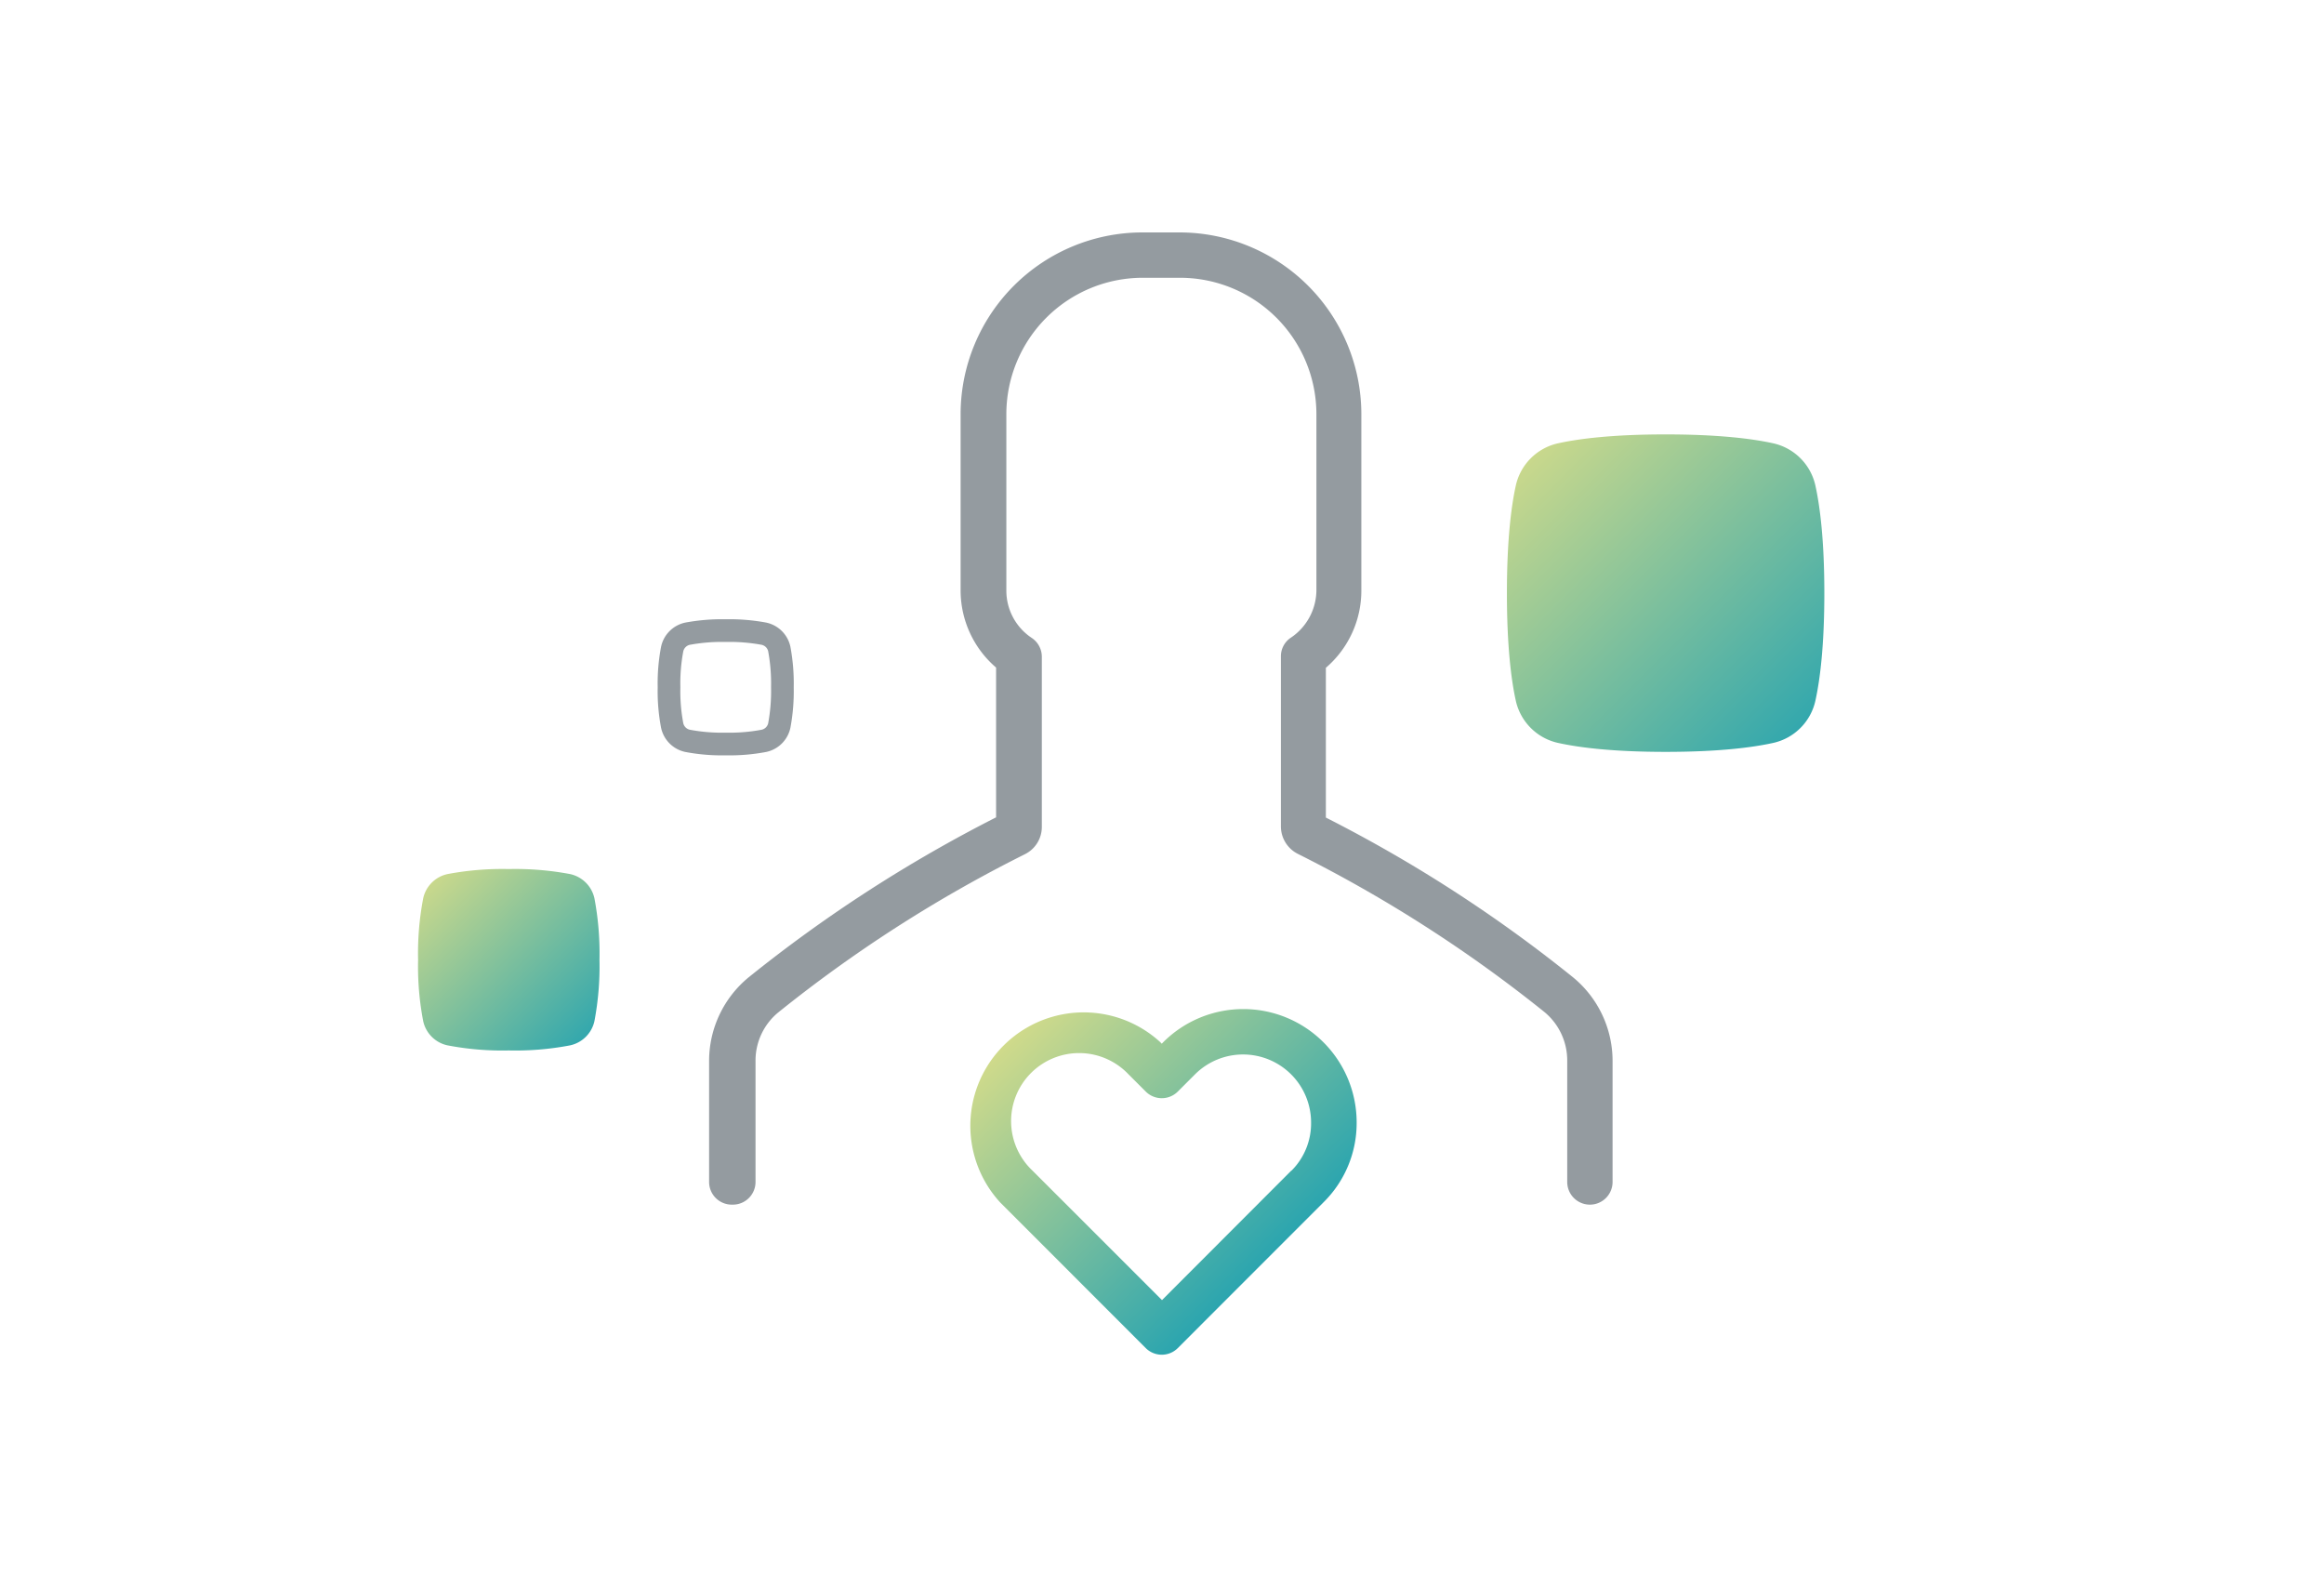 <svg xmlns="http://www.w3.org/2000/svg" xmlns:xlink="http://www.w3.org/1999/xlink" viewBox="0 0 410 280"><defs><style>.cls-1,.cls-4{fill:none;}.cls-2{fill:url(#ProgresLab_Main);}.cls-3{fill:url(#ProgresLab_Main-2);}.cls-4{stroke:#2a3942;stroke-miterlimit:10;stroke-width:4px;}.cls-4,.cls-5{opacity:0.5;}.cls-5{fill:#2a3942;}.cls-6{fill:url(#ProgresLab_Main-3);}</style><linearGradient id="ProgresLab_Main" x1="267.11" y1="77.89" x2="320.29" y2="131.07" gradientUnits="userSpaceOnUse"><stop offset="0" stop-color="#d2db8a"/><stop offset="1" stop-color="#2ba5af"/></linearGradient><linearGradient id="ProgresLab_Main-2" x1="74.48" y1="154.02" x2="104.87" y2="184.41" xlink:href="#ProgresLab_Main"/><linearGradient id="ProgresLab_Main-3" x1="183.66" y1="176.71" x2="226.28" y2="219.33" xlink:href="#ProgresLab_Main"/></defs><title>terapia-pedagogiczna-KV</title><g id="Warstwa_2" data-name="Warstwa 2"><g id="KV_Services"><g id="terapia-pedagogiczna-KV"><rect class="cls-1" width="410" height="280"/><path class="cls-2" d="M320.28,123.57a9.8,9.8,0,0,1-7.49,7.49c-3.7.81-9.65,1.57-18.94,1.57s-15.24-.76-18.94-1.57a9.81,9.81,0,0,1-7.5-7.49c-.81-3.7-1.56-9.65-1.56-18.94s.75-15.24,1.56-18.94a9.81,9.81,0,0,1,7.5-7.5c3.7-.81,9.65-1.56,18.94-1.56s15.24.75,18.94,1.56a9.8,9.8,0,0,1,7.49,7.5c.81,3.7,1.57,9.65,1.57,18.94S321.09,119.87,320.28,123.57Z"/><path class="cls-3" d="M104.87,180.12a5.61,5.61,0,0,1-4.28,4.28,51.36,51.36,0,0,1-10.83.9,51.18,51.18,0,0,1-10.82-.9,5.59,5.59,0,0,1-4.28-4.28,51.25,51.25,0,0,1-.9-10.82,51.36,51.36,0,0,1,.9-10.83,5.59,5.59,0,0,1,4.28-4.28,52.07,52.07,0,0,1,10.82-.89,52.27,52.27,0,0,1,10.83.89,5.61,5.61,0,0,1,4.28,4.28,52.27,52.27,0,0,1,.89,10.83A52.15,52.15,0,0,1,104.87,180.12Z"/><path class="cls-4" d="M137.48,128a3.53,3.53,0,0,1-2.68,2.68,32.38,32.38,0,0,1-6.77.56,32.34,32.34,0,0,1-6.76-.56,3.53,3.53,0,0,1-2.68-2.68,32.34,32.34,0,0,1-.56-6.76,32.38,32.38,0,0,1,.56-6.77,3.53,3.53,0,0,1,2.68-2.68,33.27,33.27,0,0,1,6.76-.55,33.31,33.31,0,0,1,6.77.55,3.53,3.53,0,0,1,2.68,2.68,33.31,33.31,0,0,1,.55,6.77A33.27,33.27,0,0,1,137.48,128Z"/><path class="cls-5" d="M129.29,212.5a4,4,0,0,0,4-4V187.17a11,11,0,0,1,4-8.57,241.46,241.46,0,0,1,43.51-27.91,5.37,5.37,0,0,0,3-4.85v-30a4,4,0,0,0-1.78-3.31,10,10,0,0,1-4.48-8.36V73a24.07,24.07,0,0,1,24-24h6.7a24.07,24.07,0,0,1,24,24v31.11a10.15,10.15,0,0,1-4.48,8.36,3.92,3.92,0,0,0-1.78,3.31v30a5.42,5.42,0,0,0,3,4.85,243.3,243.3,0,0,1,43.51,27.91,11.09,11.09,0,0,1,4,8.57V208.5a4,4,0,0,0,8,0V187.17a19.09,19.09,0,0,0-6.95-14.75,248.77,248.77,0,0,0-43.63-28.2V117.8a17.94,17.94,0,0,0,6.26-13.65V73a32.09,32.09,0,0,0-32-32h-6.7a32.09,32.09,0,0,0-32,32v31.11a17.94,17.94,0,0,0,6.26,13.65v26.42a250.29,250.29,0,0,0-43.63,28.2,19.09,19.09,0,0,0-7,14.75V208.5a4,4,0,0,0,4,4Z"/><path class="cls-6" d="M239.34,198a20,20,0,0,0-20-20,20,20,0,0,0-14.14,5.86l-.24.25-.24-.25a20,20,0,0,0-28.24,28.28l25.65,25.66a4,4,0,0,0,5.66,0l25.65-25.66a19.62,19.62,0,0,0,5.9-14.14Zm-11.52,8.49L205,229.34l-22.87-22.86a12,12,0,1,1,16.93-17l3.07,3.07a4,4,0,0,0,5.66,0l3.07-3.07A12,12,0,0,1,231.3,198a11.78,11.78,0,0,1-3.48,8.53Z"/></g></g></g></svg>